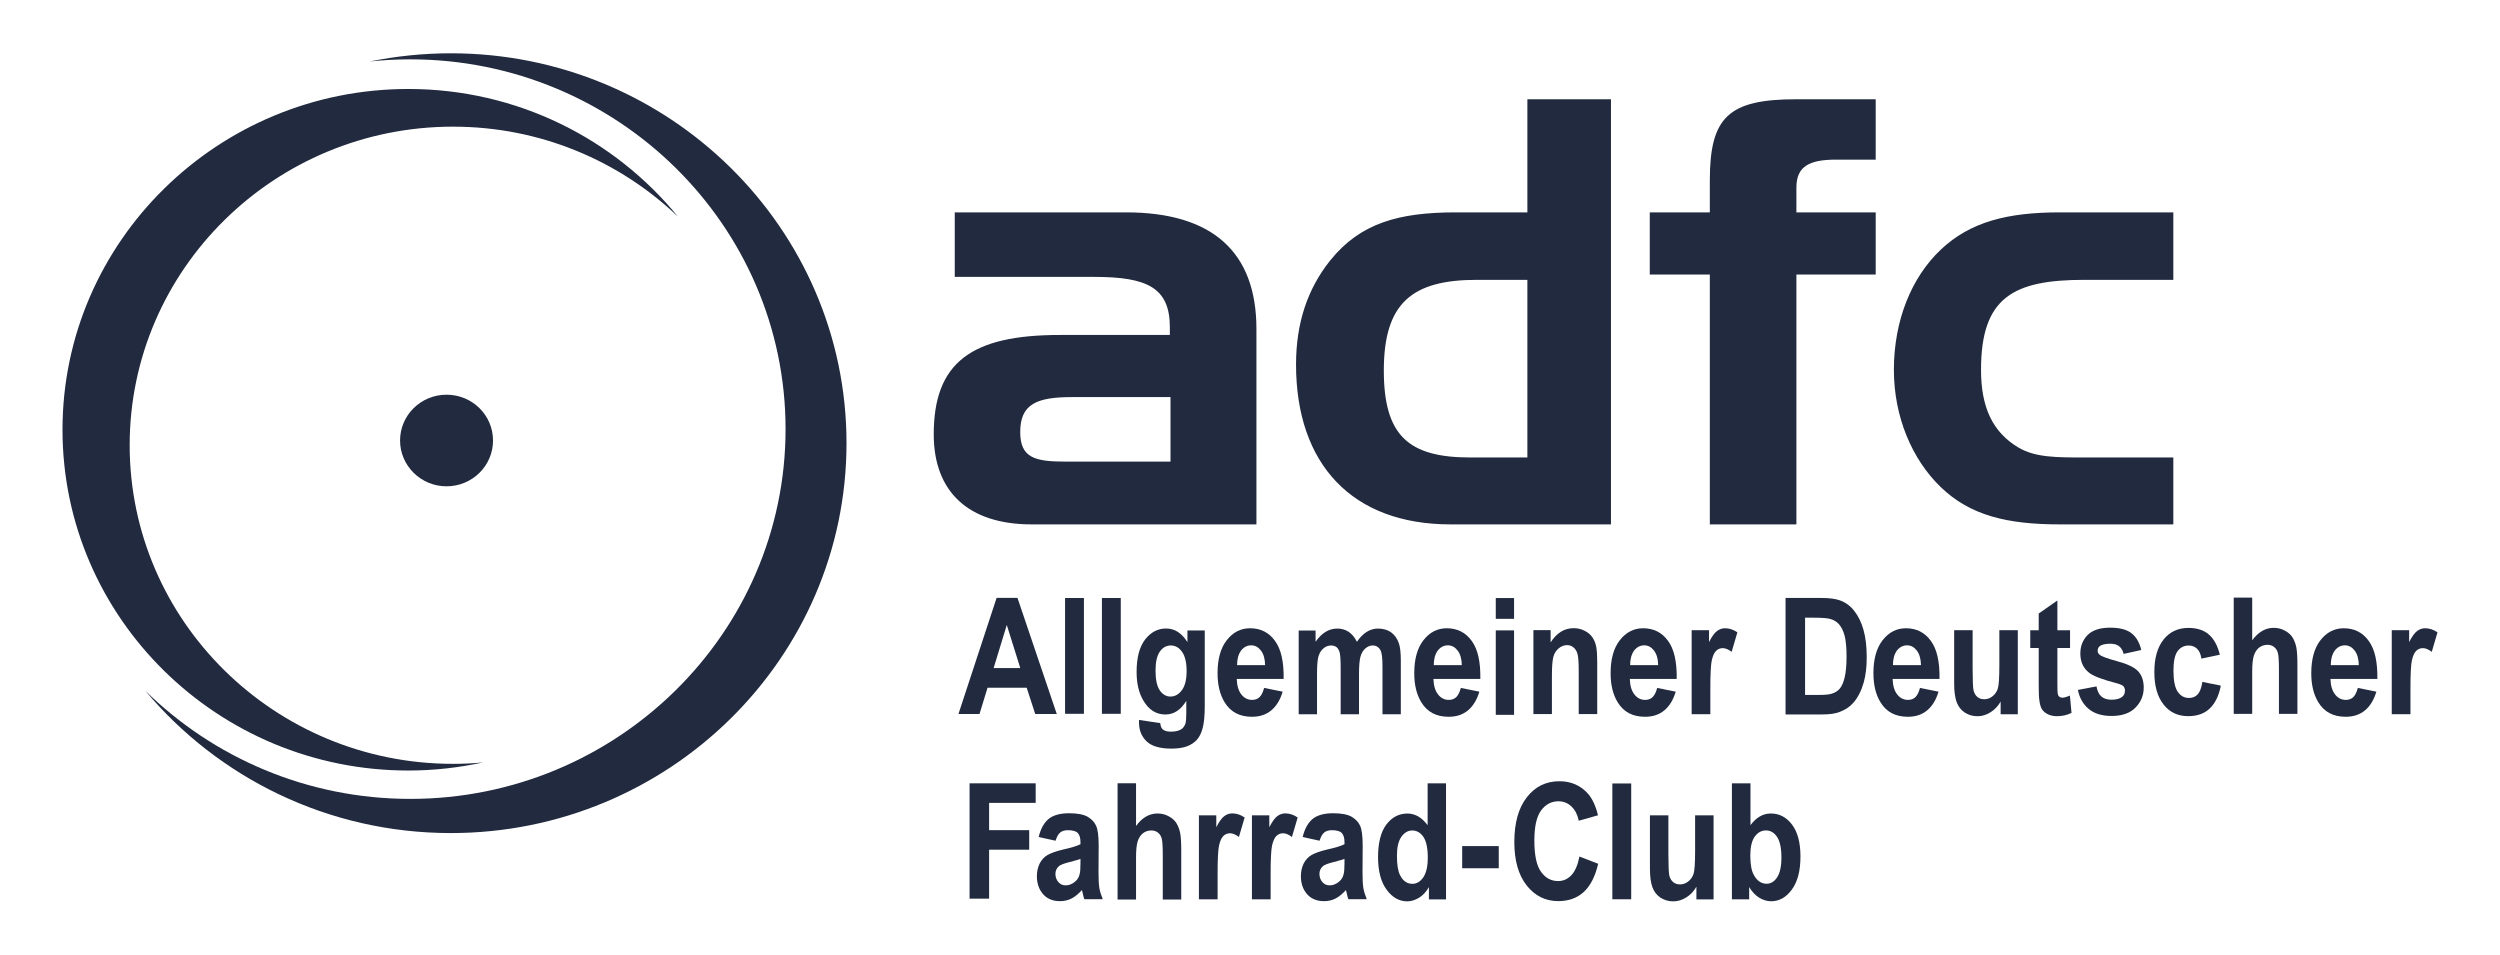 <svg xmlns="http://www.w3.org/2000/svg" width="419" height="160" viewBox="0 0 419 160" fill="none"><path d="M245.062 145.519V141.805H251.191V145.519H245.062Z" fill="#212A3E"></path><path d="M242.354 150.739H239.485V148.683C239.012 149.491 238.45 150.095 237.808 150.478C237.158 150.862 236.502 151.066 235.859 151.066C234.506 151.066 233.349 150.413 232.395 149.108C231.435 147.811 230.961 145.991 230.961 143.658C230.961 141.267 231.421 139.448 232.341 138.208C233.275 136.976 234.459 136.347 235.886 136.347C237.178 136.347 238.308 137.008 239.269 138.306V131.289H242.354V150.739ZM234.127 143.397C234.127 144.898 234.296 145.991 234.641 146.66C235.122 147.639 235.819 148.129 236.725 148.129C237.422 148.129 238.031 147.77 238.538 147.052C239.039 146.317 239.296 145.216 239.296 143.756C239.296 142.148 239.046 140.982 238.565 140.264C238.078 139.554 237.449 139.187 236.698 139.187C235.974 139.187 235.358 139.554 234.858 140.264C234.371 140.965 234.127 142.01 234.127 143.397Z" fill="#212A3E"></path><path d="M335.307 119.712V117.587C334.872 118.355 334.296 118.952 333.597 119.385C332.905 119.819 332.179 120.039 331.426 120.039C330.625 120.039 329.913 119.827 329.282 119.418C328.664 119.009 328.21 118.421 327.925 117.652C327.653 116.892 327.518 115.854 327.518 114.546V105.618H330.612V112.093C330.612 114.08 330.666 115.306 330.774 115.756C330.896 116.197 331.107 116.549 331.399 116.802C331.704 117.064 332.091 117.194 332.566 117.194C333.088 117.194 333.556 117.023 333.977 116.671C334.404 116.328 334.696 115.886 334.845 115.363C335.001 114.848 335.09 113.581 335.09 111.57V105.618H338.184V119.712H335.307Z" fill="#212A3E"></path><path d="M290.268 150.725V131.286H293.379V138.298C294.341 137.002 295.481 136.341 296.791 136.341C298.224 136.341 299.411 136.969 300.339 138.2C301.28 139.44 301.758 141.225 301.758 143.549C301.758 145.946 301.274 147.797 300.311 149.094C299.363 150.398 298.203 151.051 296.845 151.051C296.17 151.051 295.501 150.847 294.853 150.464C294.198 150.056 293.631 149.453 293.161 148.67V150.725H290.268ZM293.352 143.386C293.352 144.846 293.543 145.922 293.925 146.615C294.464 147.618 295.187 148.115 296.081 148.115C296.77 148.115 297.35 147.773 297.828 147.072C298.312 146.362 298.565 145.237 298.565 143.712C298.565 142.13 298.312 140.973 297.828 140.255C297.35 139.546 296.729 139.179 295.972 139.179C295.221 139.179 294.594 139.529 294.089 140.222C293.597 140.924 293.352 141.976 293.352 143.386Z" fill="#212A3E"></path><path d="M299.258 100.218H305.256C306.599 100.218 307.628 100.357 308.337 100.611C309.298 100.938 310.116 101.544 310.791 102.412C311.459 103.264 311.97 104.321 312.318 105.557C312.679 106.802 312.863 108.35 312.863 110.177C312.863 111.774 312.693 113.166 312.373 114.337C311.97 115.762 311.384 116.909 310.628 117.777C310.062 118.432 309.298 118.948 308.337 119.317C307.608 119.603 306.633 119.742 305.42 119.742H299.258V100.218ZM302.53 103.526V116.466H304.984C305.904 116.466 306.572 116.401 306.974 116.27C307.499 116.122 307.935 115.86 308.283 115.484C308.644 115.099 308.937 114.46 309.155 113.584C309.367 112.715 309.482 111.52 309.482 110.013C309.482 108.514 309.367 107.351 309.155 106.54C308.937 105.738 308.624 105.099 308.228 104.64C307.826 104.19 307.315 103.878 306.701 103.723C306.245 103.6 305.345 103.526 304.002 103.526H302.53Z" fill="#212A3E"></path><path d="M348.254 115.631L351.375 115.041C351.498 115.787 351.765 116.345 352.169 116.714C352.587 117.091 353.162 117.272 353.894 117.272C354.709 117.272 355.325 117.099 355.729 116.747C355.996 116.509 356.139 116.181 356.139 115.762C356.139 115.483 356.064 115.237 355.92 115.041C355.756 114.868 355.407 114.704 354.88 114.548C352.361 113.901 350.759 113.285 350.088 112.711C349.137 111.948 348.665 110.89 348.665 109.529C348.665 108.307 349.062 107.282 349.869 106.445C350.684 105.617 351.95 105.198 353.648 105.198C355.27 105.198 356.475 105.518 357.262 106.15C358.042 106.765 358.583 107.7 358.877 108.938L355.92 109.594C355.79 109.053 355.551 108.635 355.208 108.348C354.859 108.044 354.353 107.888 353.702 107.888C352.881 107.888 352.286 108.028 351.923 108.282C351.683 108.479 351.567 108.75 351.567 109.07C351.567 109.332 351.676 109.553 351.895 109.726C352.162 109.988 353.134 110.357 354.798 110.808C356.475 111.251 357.645 111.801 358.302 112.449C358.953 113.13 359.288 114.065 359.288 115.237C359.288 116.533 358.829 117.649 357.919 118.584C357.002 119.527 355.66 119.995 353.894 119.995C352.286 119.995 351.006 119.601 350.061 118.813C349.13 118.034 348.521 116.968 348.254 115.631Z" fill="#212A3E"></path><path d="M250.691 103.715V100.234H253.757V103.715H250.691ZM250.691 119.806V105.653H253.757V119.806H250.691Z" fill="#212A3E"></path><path d="M190.901 120.665L194.455 121.188C194.503 121.686 194.645 122.037 194.862 122.233C195.147 122.487 195.608 122.626 196.246 122.626C197.039 122.626 197.643 122.47 198.063 122.168C198.328 121.972 198.538 121.661 198.687 121.253C198.775 120.926 198.823 120.346 198.823 119.521V117.462C197.901 118.99 196.727 119.75 195.323 119.75C193.75 119.75 192.495 118.949 191.579 117.331C190.854 116.073 190.494 114.504 190.494 112.625C190.494 110.255 190.962 108.441 191.905 107.199C192.861 105.966 194.035 105.336 195.432 105.336C196.876 105.336 198.07 106.104 199.013 107.624V105.663H201.916V118.311C201.916 119.962 201.794 121.204 201.563 122.037C201.346 122.863 201.027 123.508 200.613 123.966C200.193 124.439 199.644 124.815 198.959 125.077C198.267 125.33 197.399 125.469 196.354 125.469C194.38 125.469 192.976 125.052 192.149 124.227C191.315 123.418 190.901 122.38 190.901 121.122C190.901 121.008 190.901 120.853 190.901 120.665ZM193.668 112.396C193.668 113.899 193.899 115.002 194.374 115.697C194.855 116.4 195.459 116.743 196.164 116.743C196.917 116.743 197.561 116.383 198.09 115.664C198.613 114.953 198.877 113.891 198.877 112.494C198.877 111.04 198.619 109.961 198.118 109.258C197.629 108.548 196.992 108.18 196.218 108.18C195.472 108.18 194.855 108.531 194.374 109.226C193.899 109.928 193.668 110.982 193.668 112.396Z" fill="#212A3E"></path><path d="M346.942 105.636V108.607H344.818V114.255C344.818 115.414 344.832 116.092 344.873 116.28C344.907 116.475 344.995 116.647 345.145 116.769C345.288 116.884 345.458 116.933 345.662 116.933C345.948 116.933 346.37 116.818 346.915 116.573L347.187 119.479C346.459 119.846 345.642 120.034 344.737 120.034C344.172 120.034 343.661 119.92 343.212 119.708C342.756 119.471 342.416 119.177 342.205 118.826C342 118.459 341.864 117.969 341.796 117.357C341.721 116.924 341.687 116.051 341.687 114.745V108.607H340.271V105.636H341.687V102.828L344.818 100.641V105.636H346.942Z" fill="#212A3E"></path><path d="M177.117 119.671H173.506L172.073 115.262H165.513L164.163 119.671H160.635L167.029 100.208H170.53L177.117 119.671ZM170.998 111.964L168.738 104.747L166.533 111.964H170.998Z" fill="#212A3E"></path><path d="M286.652 119.7H283.52V105.622H286.432V107.615C286.92 106.659 287.373 106.039 287.779 105.753C288.177 105.451 288.63 105.295 289.125 105.295C289.832 105.295 290.526 105.532 291.186 105.981L290.224 109.248C289.688 108.839 289.194 108.627 288.74 108.627C288.301 108.627 287.923 108.782 287.614 109.084C287.318 109.37 287.078 109.893 286.899 110.652C286.734 111.395 286.652 112.963 286.652 115.356V119.7Z" fill="#212A3E"></path><path d="M162.498 150.615V131.286H173.579V134.562H165.776V139.135H172.495V142.41H165.776V150.615H162.498Z" fill="#212A3E"></path><path d="M264.711 143.558L267.852 144.765C267.364 146.876 266.559 148.458 265.442 149.494C264.319 150.521 262.891 151.027 261.165 151.027C259.012 151.027 257.246 150.146 255.858 148.385C254.484 146.632 253.801 144.21 253.801 141.144C253.801 137.931 254.491 135.428 255.885 133.642C257.273 131.84 259.094 130.935 261.354 130.935C263.317 130.935 264.928 131.645 266.173 133.055C266.891 133.887 267.446 135.086 267.825 136.643L264.603 137.556C264.4 136.562 263.994 135.762 263.385 135.175C262.789 134.596 262.051 134.295 261.192 134.295C260.001 134.295 259.019 134.825 258.268 135.86C257.523 136.888 257.158 138.559 257.158 140.883C257.158 143.321 257.523 145.066 258.268 146.102C259.006 147.146 259.96 147.667 261.138 147.667C261.997 147.667 262.742 147.341 263.358 146.689C263.987 146.02 264.441 144.977 264.711 143.558Z" fill="#212A3E"></path><path d="M217.66 105.674H220.491V107.562C221.508 106.089 222.728 105.348 224.13 105.348C224.864 105.348 225.504 105.535 226.043 105.901C226.596 106.276 227.054 106.83 227.418 107.562C227.917 106.83 228.469 106.276 229.062 105.901C229.649 105.535 230.282 105.348 230.949 105.348C231.805 105.348 232.54 105.56 233.133 105.967C233.719 106.382 234.164 107.001 234.454 107.823C234.663 108.409 234.777 109.378 234.777 110.721V119.709H231.704V111.665C231.704 110.281 231.59 109.386 231.381 108.995C231.091 108.458 230.646 108.181 230.06 108.181C229.629 108.181 229.217 108.352 228.847 108.669C228.469 108.979 228.186 109.443 228.011 110.07C227.849 110.68 227.769 111.649 227.769 112.968V119.709H224.696V112.024C224.696 110.664 224.635 109.777 224.534 109.386C224.426 108.979 224.251 108.669 224.022 108.474C223.786 108.287 223.469 108.181 223.078 108.181C222.607 108.181 222.182 108.352 221.811 108.669C221.434 108.979 221.151 109.427 220.976 110.005C220.814 110.575 220.733 111.527 220.733 112.87V119.709H217.66V105.674Z" fill="#212A3E"></path><path d="M178.506 119.633V100.225H181.665V119.633H178.506Z" fill="#212A3E"></path><path d="M211.867 115.297L214.973 115.922C214.568 117.287 213.935 118.331 213.077 119.047C212.211 119.771 211.132 120.132 209.834 120.132C207.759 120.132 206.227 119.326 205.244 117.698C204.454 116.407 204.062 114.787 204.062 112.83C204.062 110.469 204.571 108.619 205.601 107.303C206.639 105.971 207.944 105.296 209.504 105.296C211.277 105.296 212.671 106.004 213.681 107.402C214.705 108.783 215.186 110.913 215.138 113.784H207.278C207.312 114.902 207.566 115.774 208.047 116.382C208.521 116.999 209.126 117.303 209.861 117.303C210.349 117.303 210.768 117.155 211.098 116.843C211.421 116.522 211.682 116.004 211.867 115.297ZM212.032 111.481C212.012 110.412 211.771 109.589 211.318 109.014C210.878 108.446 210.335 108.158 209.696 108.158C209.016 108.158 208.446 108.463 207.992 109.047C207.553 109.663 207.333 110.477 207.333 111.481H212.032Z" fill="#212A3E"></path><path d="M267.696 119.679H264.593V112.497C264.593 110.98 264.518 110 264.375 109.56C264.246 109.111 264.028 108.76 263.722 108.515C263.429 108.262 263.075 108.123 262.66 108.123C262.129 108.123 261.646 108.311 261.217 108.678C260.796 109.029 260.503 109.502 260.346 110.082C260.183 110.653 260.101 111.73 260.101 113.314V119.679H256.998V105.61H259.884V107.666C260.898 106.083 262.184 105.283 263.749 105.283C264.436 105.283 265.063 105.438 265.627 105.74C266.186 106.026 266.614 106.401 266.907 106.85C267.213 107.307 267.424 107.838 267.533 108.417C267.635 109.005 267.696 109.845 267.696 110.931V119.679Z" fill="#212A3E"></path><path d="M176.916 140.906L174.081 140.285C174.401 138.938 174.953 137.933 175.716 137.279C176.493 136.634 177.651 136.299 179.178 136.299C180.575 136.299 181.61 136.503 182.285 136.887C182.953 137.279 183.43 137.786 183.702 138.39C183.988 139.003 184.138 140.114 184.138 141.723L184.111 146.069C184.111 147.311 184.152 148.234 184.247 148.814C184.349 149.402 184.547 150.04 184.82 150.71H181.74C181.644 150.473 181.542 150.105 181.44 149.598C181.385 149.386 181.344 149.239 181.331 149.174C180.786 149.786 180.207 150.26 179.614 150.579C179.014 150.881 178.367 151.036 177.679 151.036C176.459 151.036 175.505 150.644 174.817 149.86C174.122 149.059 173.781 148.054 173.781 146.854C173.781 146.078 173.931 145.367 174.245 144.73C174.565 144.101 175.015 143.619 175.58 143.292C176.159 142.973 176.984 142.671 178.06 142.409C179.512 142.091 180.52 141.78 181.086 141.495V141.135C181.086 140.424 180.929 139.91 180.622 139.599C180.329 139.297 179.771 139.142 178.96 139.142C178.415 139.142 177.985 139.281 177.679 139.534C177.365 139.795 177.113 140.261 176.916 140.906ZM181.086 143.945C180.684 144.101 180.043 144.288 179.178 144.501C178.319 144.721 177.754 144.942 177.488 145.154C177.086 145.506 176.888 145.947 176.888 146.461C176.888 146.984 177.052 147.45 177.379 147.834C177.699 148.21 178.115 148.389 178.605 148.389C179.164 148.389 179.702 148.177 180.213 147.736C180.588 147.417 180.84 147.001 180.949 146.494C181.038 146.192 181.086 145.596 181.086 144.697V143.945Z" fill="#212A3E"></path><path d="M377.469 100.16V107.318C378.48 105.929 379.682 105.226 381.081 105.226C381.78 105.226 382.418 105.398 382.982 105.717C383.559 106.027 383.993 106.428 384.285 106.926C384.57 107.433 384.774 107.989 384.883 108.593C384.984 109.182 385.046 110.113 385.046 111.372V119.642H381.95V112.189C381.95 110.71 381.882 109.77 381.76 109.378C381.651 108.994 381.441 108.675 381.135 108.43C380.843 108.193 380.47 108.07 380.022 108.07C379.512 108.07 379.051 108.226 378.637 108.528C378.236 108.839 377.937 109.296 377.74 109.901C377.557 110.489 377.469 111.388 377.469 112.581V119.642H374.373V100.16H377.469Z" fill="#212A3E"></path><path d="M372.048 109.731L368.954 110.386C368.858 109.673 368.619 109.124 368.242 108.747C367.873 108.378 367.4 108.19 366.819 108.19C366.052 108.19 365.429 108.509 364.957 109.14C364.498 109.78 364.272 110.862 364.272 112.387C364.272 114.051 364.505 115.231 364.984 115.928C365.456 116.633 366.086 116.977 366.873 116.977C367.469 116.977 367.955 116.78 368.325 116.387C368.701 115.977 368.968 115.272 369.119 114.288L372.213 114.911C371.884 116.6 371.261 117.879 370.351 118.748C369.454 119.6 368.249 120.027 366.736 120.027C364.998 120.027 363.622 119.371 362.602 118.059C361.575 116.756 361.068 114.944 361.068 112.649C361.068 110.313 361.575 108.501 362.602 107.206C363.622 105.903 365.018 105.239 366.791 105.239C368.229 105.239 369.372 105.616 370.214 106.353C371.07 107.099 371.679 108.231 372.048 109.731Z" fill="#212A3E"></path><path d="M184.682 119.633V100.225H187.841V119.633H184.682Z" fill="#212A3E"></path><path d="M244.834 115.297L247.94 115.922C247.534 117.287 246.902 118.331 246.043 119.047C245.178 119.771 244.099 120.132 242.801 120.132C240.726 120.132 239.194 119.326 238.211 117.698C237.421 116.407 237.029 114.787 237.029 112.83C237.029 110.469 237.538 108.619 238.568 107.303C239.606 105.971 240.911 105.296 242.471 105.296C244.243 105.296 245.638 106.004 246.648 107.402C247.672 108.783 248.153 110.913 248.105 113.784H240.245C240.279 114.902 240.533 115.774 241.014 116.382C241.488 116.999 242.093 117.303 242.828 117.303C243.316 117.303 243.735 117.155 244.065 116.843C244.388 116.522 244.649 116.004 244.834 115.297ZM244.999 111.481C244.978 110.412 244.738 109.589 244.285 109.014C243.845 108.446 243.302 108.158 242.663 108.158C241.983 108.158 241.413 108.463 240.959 109.047C240.52 109.663 240.3 110.477 240.3 111.481H244.999Z" fill="#212A3E"></path><path d="M277.744 115.297L280.85 115.922C280.444 117.287 279.812 118.331 278.954 119.047C278.088 119.771 277.009 120.132 275.711 120.132C273.636 120.132 272.104 119.326 271.121 117.698C270.331 116.407 269.939 114.787 269.939 112.83C269.939 110.469 270.448 108.619 271.478 107.303C272.516 105.971 273.821 105.296 275.381 105.296C277.153 105.296 278.548 106.004 279.558 107.402C280.582 108.783 281.063 110.913 281.015 113.784H273.155C273.189 114.902 273.443 115.774 273.924 116.382C274.398 116.999 275.003 117.303 275.738 117.303C276.226 117.303 276.645 117.155 276.975 116.843C277.298 116.522 277.559 116.004 277.744 115.297ZM277.909 111.481C277.889 110.412 277.648 109.589 277.195 109.014C276.755 108.446 276.212 108.158 275.573 108.158C274.893 108.158 274.323 108.463 273.869 109.047C273.43 109.663 273.21 110.477 273.21 111.481H277.909Z" fill="#212A3E"></path><path d="M321.791 115.297L324.897 115.922C324.491 117.287 323.859 118.331 323 119.047C322.135 119.771 321.056 120.132 319.758 120.132C317.683 120.132 316.151 119.326 315.168 117.698C314.378 116.407 313.986 114.787 313.986 112.83C313.986 110.469 314.495 108.619 315.525 107.303C316.563 105.971 317.868 105.296 319.428 105.296C321.2 105.296 322.595 106.004 323.605 107.402C324.629 108.783 325.11 110.913 325.062 113.784H317.202C317.236 114.902 317.49 115.774 317.971 116.382C318.445 116.999 319.05 117.303 319.785 117.303C320.273 117.303 320.692 117.155 321.022 116.843C321.345 116.522 321.606 116.004 321.791 115.297ZM321.956 111.481C321.936 110.412 321.695 109.589 321.242 109.014C320.802 108.446 320.259 108.158 319.62 108.158C318.94 108.158 318.37 108.463 317.916 109.047C317.477 109.663 317.257 110.477 317.257 111.481H321.956Z" fill="#212A3E"></path><path d="M395.174 115.297L398.28 115.922C397.874 117.287 397.242 118.331 396.383 119.047C395.518 119.771 394.439 120.132 393.14 120.132C391.065 120.132 389.533 119.326 388.551 117.698C387.761 116.407 387.369 114.787 387.369 112.83C387.369 110.469 387.878 108.619 388.908 107.303C389.946 105.971 391.251 105.296 392.811 105.296C394.583 105.296 395.978 106.004 396.988 107.402C398.012 108.783 398.493 110.913 398.444 113.784H390.585C390.619 114.902 390.873 115.774 391.354 116.382C391.828 116.999 392.433 117.303 393.168 117.303C393.656 117.303 394.075 117.155 394.405 116.843C394.727 116.522 394.989 116.004 395.174 115.297ZM395.339 111.481C395.318 110.412 395.078 109.589 394.624 109.014C394.185 108.446 393.642 108.158 393.003 108.158C392.323 108.158 391.753 108.463 391.299 109.047C390.859 109.663 390.64 110.477 390.64 111.481H395.339Z" fill="#212A3E"></path><path d="M403.992 119.7H400.859V105.622H403.772V107.615C404.26 106.659 404.713 106.039 405.118 105.753C405.517 105.451 405.97 105.295 406.465 105.295C407.172 105.295 407.866 105.532 408.526 105.981L407.564 109.248C407.028 108.839 406.533 108.627 406.08 108.627C405.64 108.627 405.263 108.782 404.953 109.084C404.658 109.37 404.418 109.893 404.239 110.652C404.074 111.395 403.992 112.963 403.992 115.356V119.7Z" fill="#212A3E"></path><path d="M190.401 131.273V138.432C191.412 137.043 192.614 136.34 194.012 136.34C194.712 136.34 195.35 136.512 195.913 136.831C196.49 137.141 196.925 137.541 197.217 138.04C197.502 138.547 197.706 139.102 197.814 139.707C197.916 140.296 197.977 141.227 197.977 142.486V150.756H194.881V143.303C194.881 141.824 194.813 140.884 194.691 140.492C194.583 140.108 194.372 139.789 194.067 139.544C193.775 139.307 193.401 139.184 192.953 139.184C192.444 139.184 191.982 139.339 191.568 139.642C191.168 139.952 190.869 140.41 190.672 141.015C190.489 141.603 190.401 142.502 190.401 143.695V150.756H187.305V131.273H190.401Z" fill="#212A3E"></path><path d="M204.07 150.729H200.938V136.651H203.85V138.643C204.338 137.688 204.791 137.067 205.196 136.782C205.595 136.479 206.048 136.324 206.543 136.324C207.25 136.324 207.944 136.561 208.604 137.01L207.642 140.277C207.106 139.868 206.612 139.656 206.158 139.656C205.719 139.656 205.341 139.811 205.032 140.113C204.736 140.399 204.496 140.922 204.317 141.681C204.152 142.424 204.07 143.992 204.07 146.385V150.729Z" fill="#212A3E"></path><path d="M212.957 150.729H209.824V136.651H212.737V138.643C213.225 137.688 213.678 137.067 214.083 136.782C214.482 136.479 214.935 136.324 215.43 136.324C216.137 136.324 216.831 136.561 217.49 137.01L216.529 140.277C215.993 139.868 215.498 139.656 215.045 139.656C214.605 139.656 214.227 139.811 213.918 140.113C213.623 140.399 213.383 140.922 213.204 141.681C213.039 142.424 212.957 143.992 212.957 146.385V150.729Z" fill="#212A3E"></path><path d="M221.164 140.906L218.329 140.285C218.649 138.938 219.201 137.933 219.964 137.279C220.741 136.634 221.899 136.299 223.426 136.299C224.823 136.299 225.858 136.503 226.533 136.887C227.201 137.279 227.678 137.786 227.95 138.39C228.236 139.003 228.386 140.114 228.386 141.723L228.359 146.069C228.359 147.311 228.4 148.234 228.495 148.814C228.597 149.402 228.795 150.04 229.068 150.71H225.988C225.892 150.473 225.79 150.105 225.688 149.598C225.633 149.386 225.593 149.239 225.579 149.174C225.034 149.786 224.455 150.26 223.862 150.579C223.262 150.881 222.615 151.036 221.927 151.036C220.707 151.036 219.753 150.644 219.065 149.86C218.37 149.059 218.029 148.054 218.029 146.854C218.029 146.078 218.179 145.367 218.493 144.73C218.813 144.101 219.263 143.619 219.828 143.292C220.407 142.973 221.232 142.671 222.308 142.409C223.76 142.091 224.768 141.78 225.334 141.495V141.135C225.334 140.424 225.177 139.91 224.87 139.599C224.577 139.297 224.019 139.142 223.208 139.142C222.663 139.142 222.233 139.281 221.927 139.534C221.613 139.795 221.361 140.261 221.164 140.906ZM225.334 143.945C224.932 144.101 224.291 144.288 223.426 144.501C222.567 144.721 222.002 144.942 221.736 145.154C221.334 145.506 221.136 145.947 221.136 146.461C221.136 146.984 221.3 147.45 221.627 147.834C221.947 148.21 222.363 148.389 222.853 148.389C223.412 148.389 223.95 148.177 224.461 147.736C224.836 147.417 225.088 147.001 225.197 146.494C225.286 146.192 225.334 145.596 225.334 144.697V143.945Z" fill="#212A3E"></path><path d="M270.23 150.718V131.31H273.39V150.718H270.23Z" fill="#212A3E"></path><path d="M284.318 150.741V148.616C283.884 149.384 283.307 149.981 282.609 150.414C281.917 150.847 281.191 151.068 280.437 151.068C279.637 151.068 278.924 150.856 278.293 150.447C277.676 150.038 277.221 149.449 276.936 148.681C276.665 147.921 276.529 146.882 276.529 145.574V136.647H279.623V143.122C279.623 145.108 279.678 146.335 279.786 146.784C279.908 147.226 280.119 147.577 280.41 147.831C280.716 148.092 281.102 148.223 281.577 148.223C282.1 148.223 282.568 148.051 282.989 147.7C283.416 147.357 283.708 146.915 283.857 146.392C284.013 145.877 284.101 144.61 284.101 142.599V136.647H287.195V150.741H284.318Z" fill="#212A3E"></path><path d="M160.017 35.593V46.407H183.373C192.247 46.407 196.067 48.196 196.067 54.845C196.067 55.245 196.067 55.632 196.067 56.14H177.642C162.835 56.14 156.494 60.706 156.494 72.801C156.494 82.441 162.333 87.888 172.901 87.888H210.577V55.138C210.577 42.242 203.221 35.593 188.711 35.593H160.017ZM178.645 77.367C173.51 77.367 170.99 76.78 170.99 72.414C170.99 67.742 173.713 66.553 179.647 66.553H196.176V77.367H178.645ZM269.998 87.888V16.635H255.989V35.593H244.013C234.435 35.593 228 37.382 222.96 43.63C219.139 48.396 217.216 54.151 217.216 61.093C217.216 77.768 226.591 87.888 243.105 87.888H269.998ZM255.989 76.673H246.425C236.047 76.673 231.928 73.002 231.928 62.094C231.928 50.773 236.657 46.901 247.536 46.901H255.989V76.673ZM286.567 46.007V87.888H301.077V46.007H314.367V35.593H301.077V31.427C301.077 27.85 303.285 26.755 307.715 26.755H314.367V16.635H301.077C289.696 16.635 286.567 19.612 286.567 30.226V35.593H276.501V46.007H286.567ZM349.348 76.673C344.606 76.673 341.083 76.673 338.265 74.991C333.944 72.414 332.02 68.249 332.02 61.987C332.02 49.878 337.358 46.901 349.348 46.901H364.25V35.593H345.215C336.45 35.593 330.204 37.182 325.273 41.841C320.342 46.501 317.415 53.75 317.415 61.987C317.415 69.824 320.436 76.98 325.273 81.64C330.204 86.406 336.45 87.888 345.215 87.888H364.25V76.673H349.348Z" fill="#212A3E"></path><path d="M80.964 127.78C79.311 127.94 77.618 128.02 75.924 128.02C46.038 128.02 21.733 104.069 21.733 74.617C21.733 45.179 46.038 21.228 75.924 21.228C90.569 21.228 103.86 26.982 113.628 36.314C102.993 23.284 86.695 14.913 68.432 14.913C36.473 14.913 10.475 40.533 10.475 72.027C10.475 103.521 36.473 129.141 68.432 129.141C72.74 129.141 76.927 128.661 80.964 127.78Z" fill="#212A3E"></path><path d="M75.558 8.932C70.898 8.932 66.359 9.412 61.97 10.307C64.206 10.066 66.468 9.946 68.757 9.946C103.44 9.946 131.66 37.742 131.66 71.92C131.66 106.085 103.44 133.894 68.757 133.894C51.457 133.894 35.755 126.965 24.361 115.777C36.541 130.33 54.966 139.622 75.558 139.622C112.124 139.622 141.875 110.303 141.875 74.27C141.875 38.236 112.124 8.932 75.558 8.932Z" fill="#212A3E"></path><path d="M82.631 73.829C82.631 78.062 79.149 81.506 74.841 81.506C70.546 81.506 67.051 78.062 67.051 73.829C67.051 69.584 70.546 66.153 74.841 66.153C79.149 66.153 82.631 69.584 82.631 73.829Z" fill="#212A3E"></path></svg>